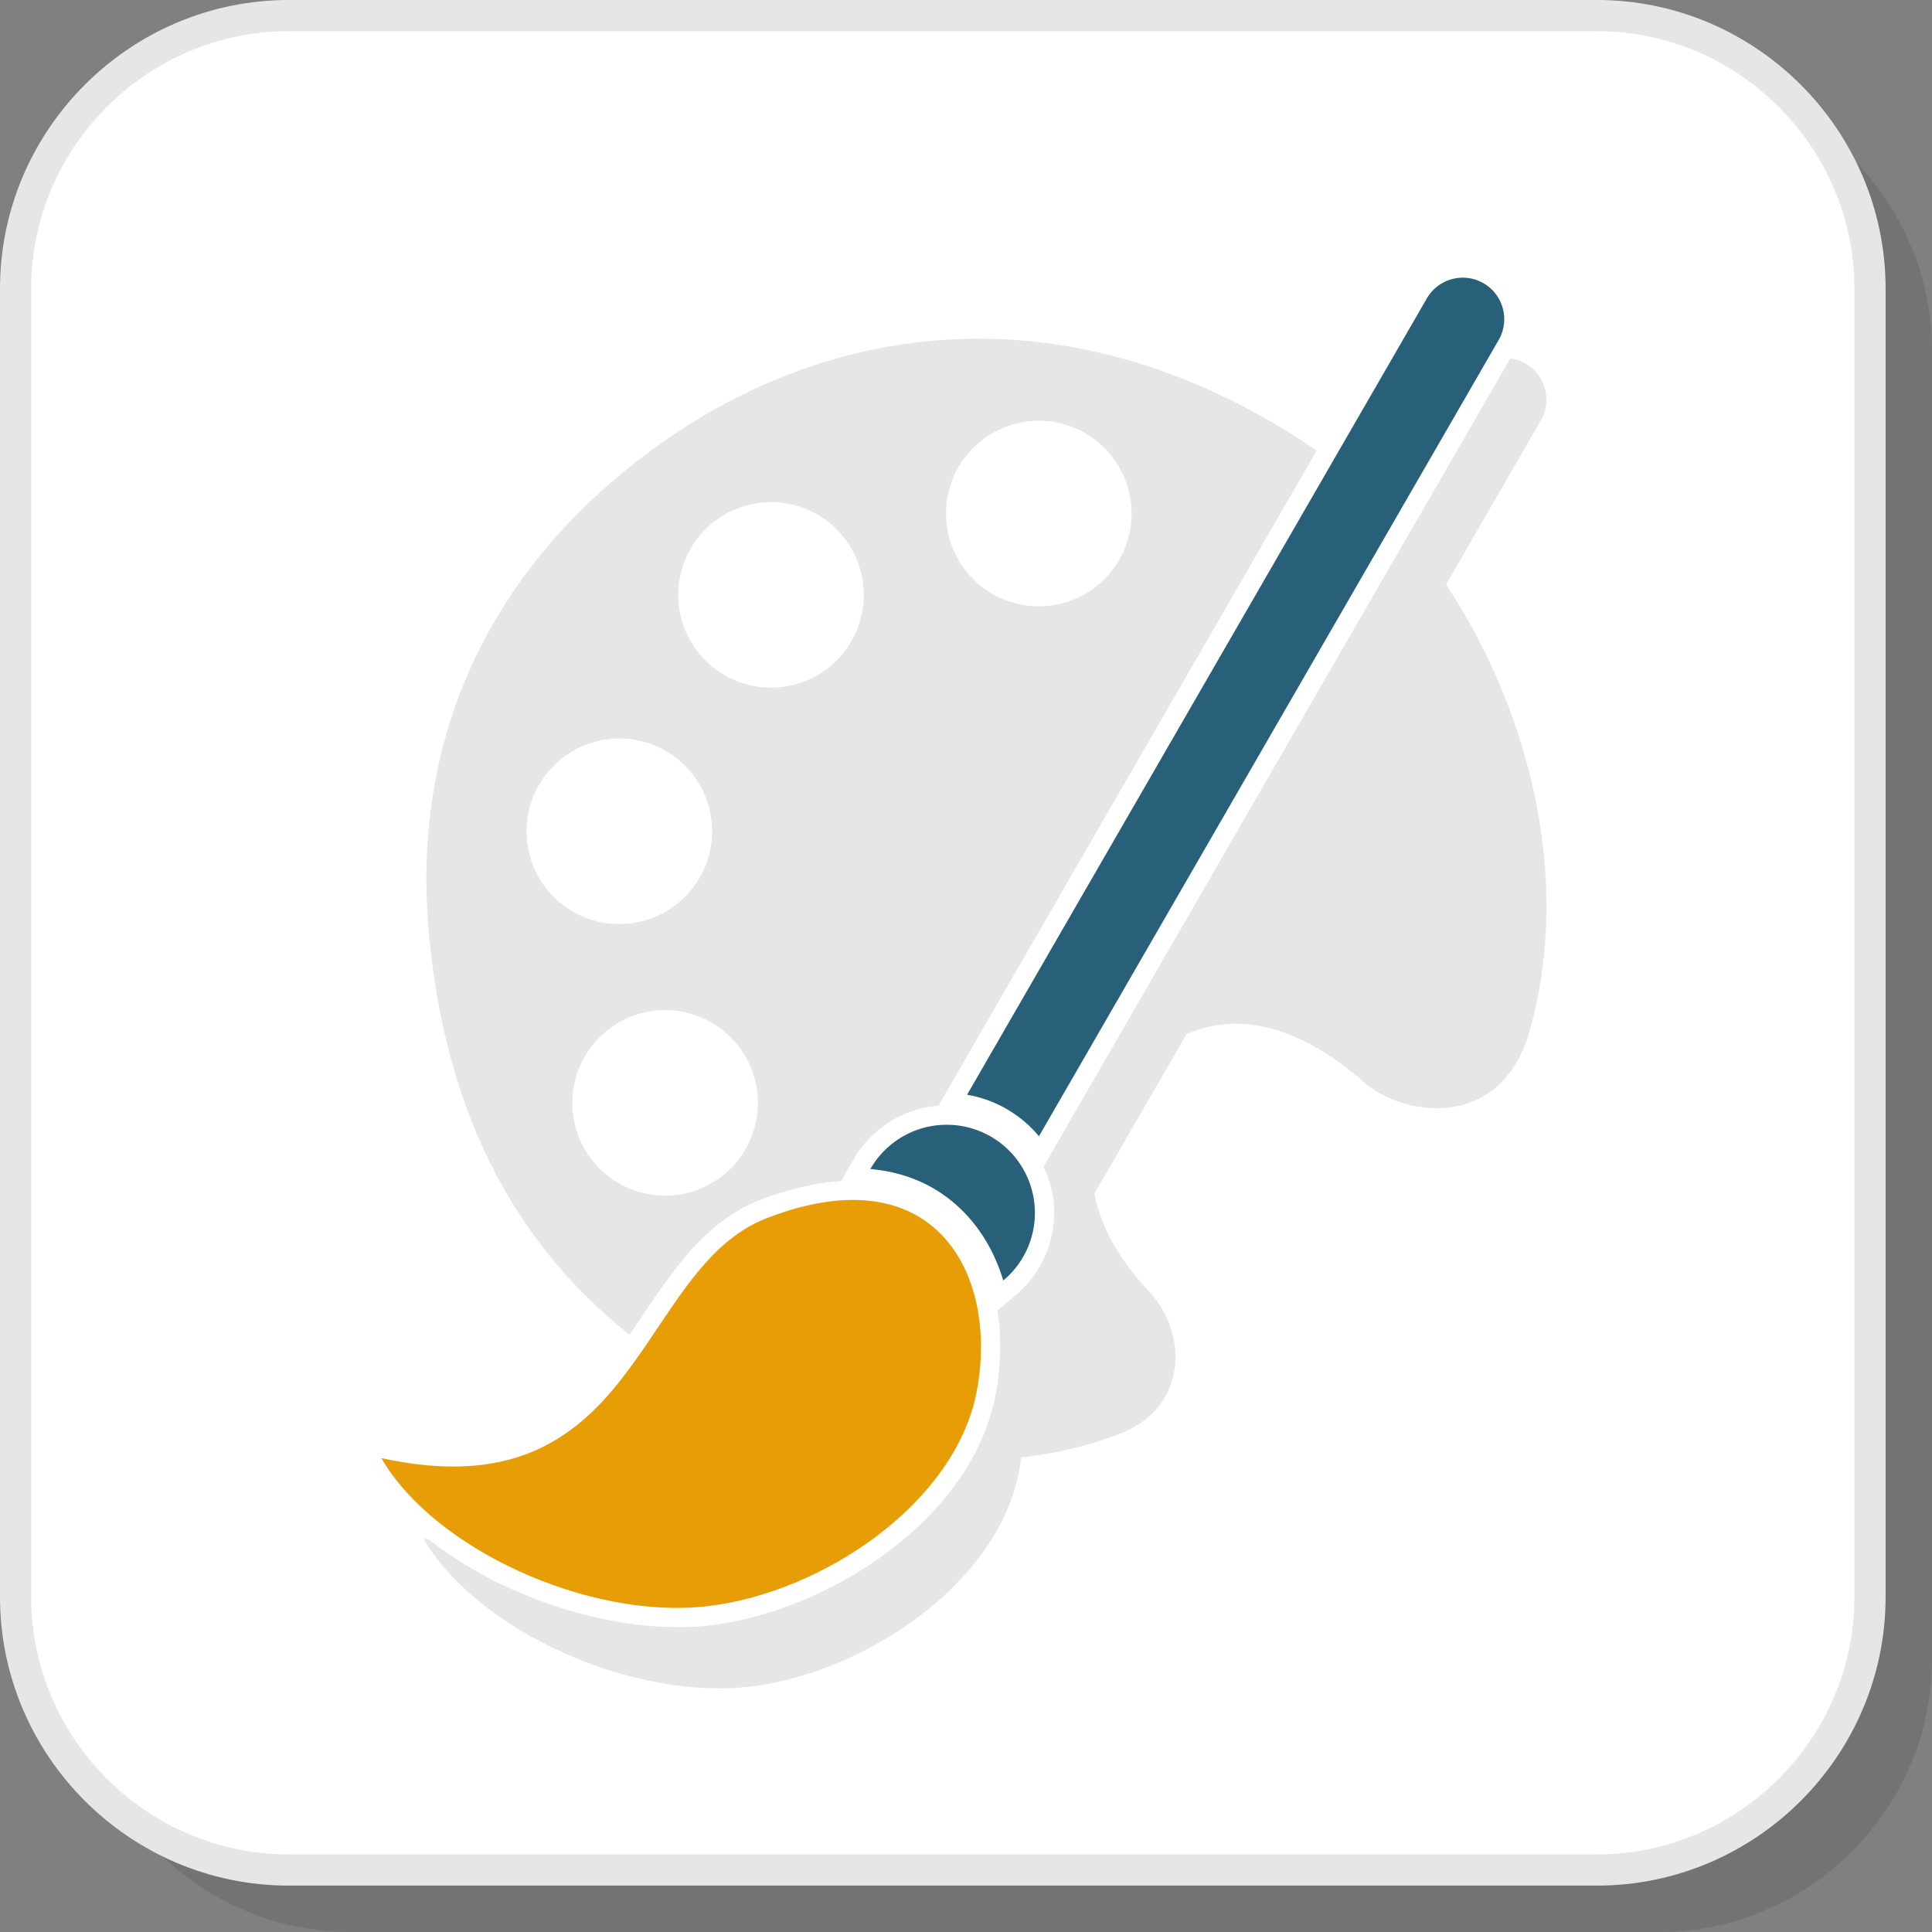 <?xml version="1.0" encoding="UTF-8"?>
<svg xmlns="http://www.w3.org/2000/svg" width="200" height="200" viewBox="0 0 174.442 174.442" shape-rendering="geometricPrecision" image-rendering="optimizeQuality" fill-rule="evenodd" xmlns:v="https://vecta.io/nano"><rect x="0" y="0" width="174.442" height="174.442" fill="#808080" stroke="none"/><path d="M31.664 174.442h118.119c13.563 0 24.659-11.096 24.659-24.659V31.664c0-13.563-11.096-24.659-24.659-24.659H31.664c-13.563 0-24.659 11.096-24.659 24.659v118.119c0 13.563 11.096 24.659 24.659 24.659z" fill-opacity=".102"/><rect x="1.408" y="1.408" width="167.436" height="167.436" rx="24.659" fill="#fff"/><g fill="#e6e6e6"><path d="M26.067 167.436h118.119c6.392 0 12.204-2.616 16.419-6.831s6.831-10.027 6.831-16.419V26.067c0-6.392-2.617-12.205-6.831-16.42s-10.027-6.831-16.419-6.831H26.067c-6.393 0-12.205 2.617-16.42 6.831s-6.831 10.028-6.831 16.42v118.119c0 6.392 2.617 12.204 6.831 16.419s10.027 6.831 16.42 6.831zm118.119 2.817H26.067c-7.17 0-13.688-2.933-18.411-7.656S0 151.356 0 144.186V26.067c0-7.17 2.932-13.688 7.656-18.411S18.897 0 26.067 0h118.119c7.17 0 13.687 2.933 18.411 7.656s7.656 11.241 7.656 18.411v118.119c0 7.17-2.933 13.687-7.656 18.411s-11.241 7.656-18.411 7.656z" fill-rule="nonzero"/><path d="M102.669 96.559c6.114-6.172 13.341-5.141 20.62 1.262 3.172 2.79 12.252 4.626 14.881-4.935 4.4-16.002-1.717-33.578-10.973-44.638L94.241 105.33c.606 1.267.945 2.685.945 4.183a9.68 9.68 0 0 1-3.479 7.442l-1.647 1.378c.399 2.498.309 5.098-.133 7.502-.385 2.095-1.149 4.09-2.207 5.959 4.823.041 9.496-.754 13.725-2.489 5.714-2.344 5.856-8.897 2.296-12.7-6.482-6.924-6.805-14.258-1.072-20.046zm16.216-55.879c-22.947-15.648-46.854-11.974-64.111 3.239-11.8 10.403-17.458 24.284-16.068 40.092 1.209 13.743 6.048 26.917 18.14 36.498 3.289-4.818 6.355-10.068 11.773-12.156 2.328-.898 4.842-1.554 7.325-1.71l1.127-1.961a9.7 9.7 0 0 1 7.658-4.841l34.156-59.161zm-58.832 67.278a8.38 8.38 0 0 0 8.378-8.378 8.38 8.38 0 0 0-8.378-8.378 8.38 8.38 0 0 0-8.378 8.378 8.38 8.38 0 0 0 8.378 8.378zm33.741-53.213a8.38 8.38 0 0 0 8.378-8.378 8.38 8.38 0 0 0-8.378-8.378 8.38 8.38 0 0 0-8.378 8.378 8.38 8.38 0 0 0 8.378 8.378zM69.617 62.09a8.38 8.38 0 0 0 8.377-8.378 8.38 8.38 0 0 0-8.377-8.378 8.38 8.38 0 0 0-8.378 8.378 8.38 8.38 0 0 0 8.378 8.378zM55.921 83.436a8.38 8.38 0 0 0 8.378-8.378 8.38 8.38 0 0 0-8.378-8.378 8.38 8.38 0 0 0-8.378 8.378 8.38 8.38 0 0 0 8.378 8.378z"/></g><path d="M63.827 145.031c-10.696 1.22-24.663-5.167-29.396-13.378 23.42 5.125 22.906-17.082 34.815-21.673 15.108-5.824 20.909 4.971 18.966 15.54-1.883 10.238-14.042 18.331-24.385 19.511z" fill="#e79d06"/><g fill="#276078"><path d="M85.485 101.556a7.96 7.96 0 0 1 7.957 7.957 7.94 7.94 0 0 1-2.854 6.104c-.694-2.283-1.839-4.402-3.532-6.142-2.421-2.487-5.37-3.648-8.474-3.923 1.374-2.388 3.951-3.996 6.903-3.996z"/><path d="M128.825 26.952a3.75 3.75 0 0 1 5.116-1.382 3.75 3.75 0 0 1 1.381 5.116l-41.514 71.906c-1.615-1.94-3.895-3.305-6.489-3.748l41.506-71.892z" fill-rule="nonzero"/></g><g fill="#e6e6e6"><path d="M67.633 152.294c-10.696 1.219-24.663-5.167-29.396-13.379l.501.103c7.029 5.538 17.4 8.645 25.287 7.745 10.764-1.228 23.828-9.644 25.902-20.928.306-1.662.443-3.418.367-5.17 1.996 3.265 2.533 7.711 1.723 12.118-1.882 10.237-14.042 18.331-24.384 19.511zm27.395-41.032c1.374 1.43 2.22 3.373 2.22 5.514a7.94 7.94 0 0 1-2.854 6.104c-.626-2.059-1.62-3.985-3.051-5.62l.364-.305c1.754-1.467 2.917-3.482 3.321-5.693z"/><path d="M136.366 32.366a3.75 3.75 0 0 1 2.762 5.583l-41.515 71.906c-.743-.894-1.629-1.665-2.621-2.281a9.68 9.68 0 0 0-.751-2.244l42.125-72.964z" fill-rule="nonzero"/></g></svg>